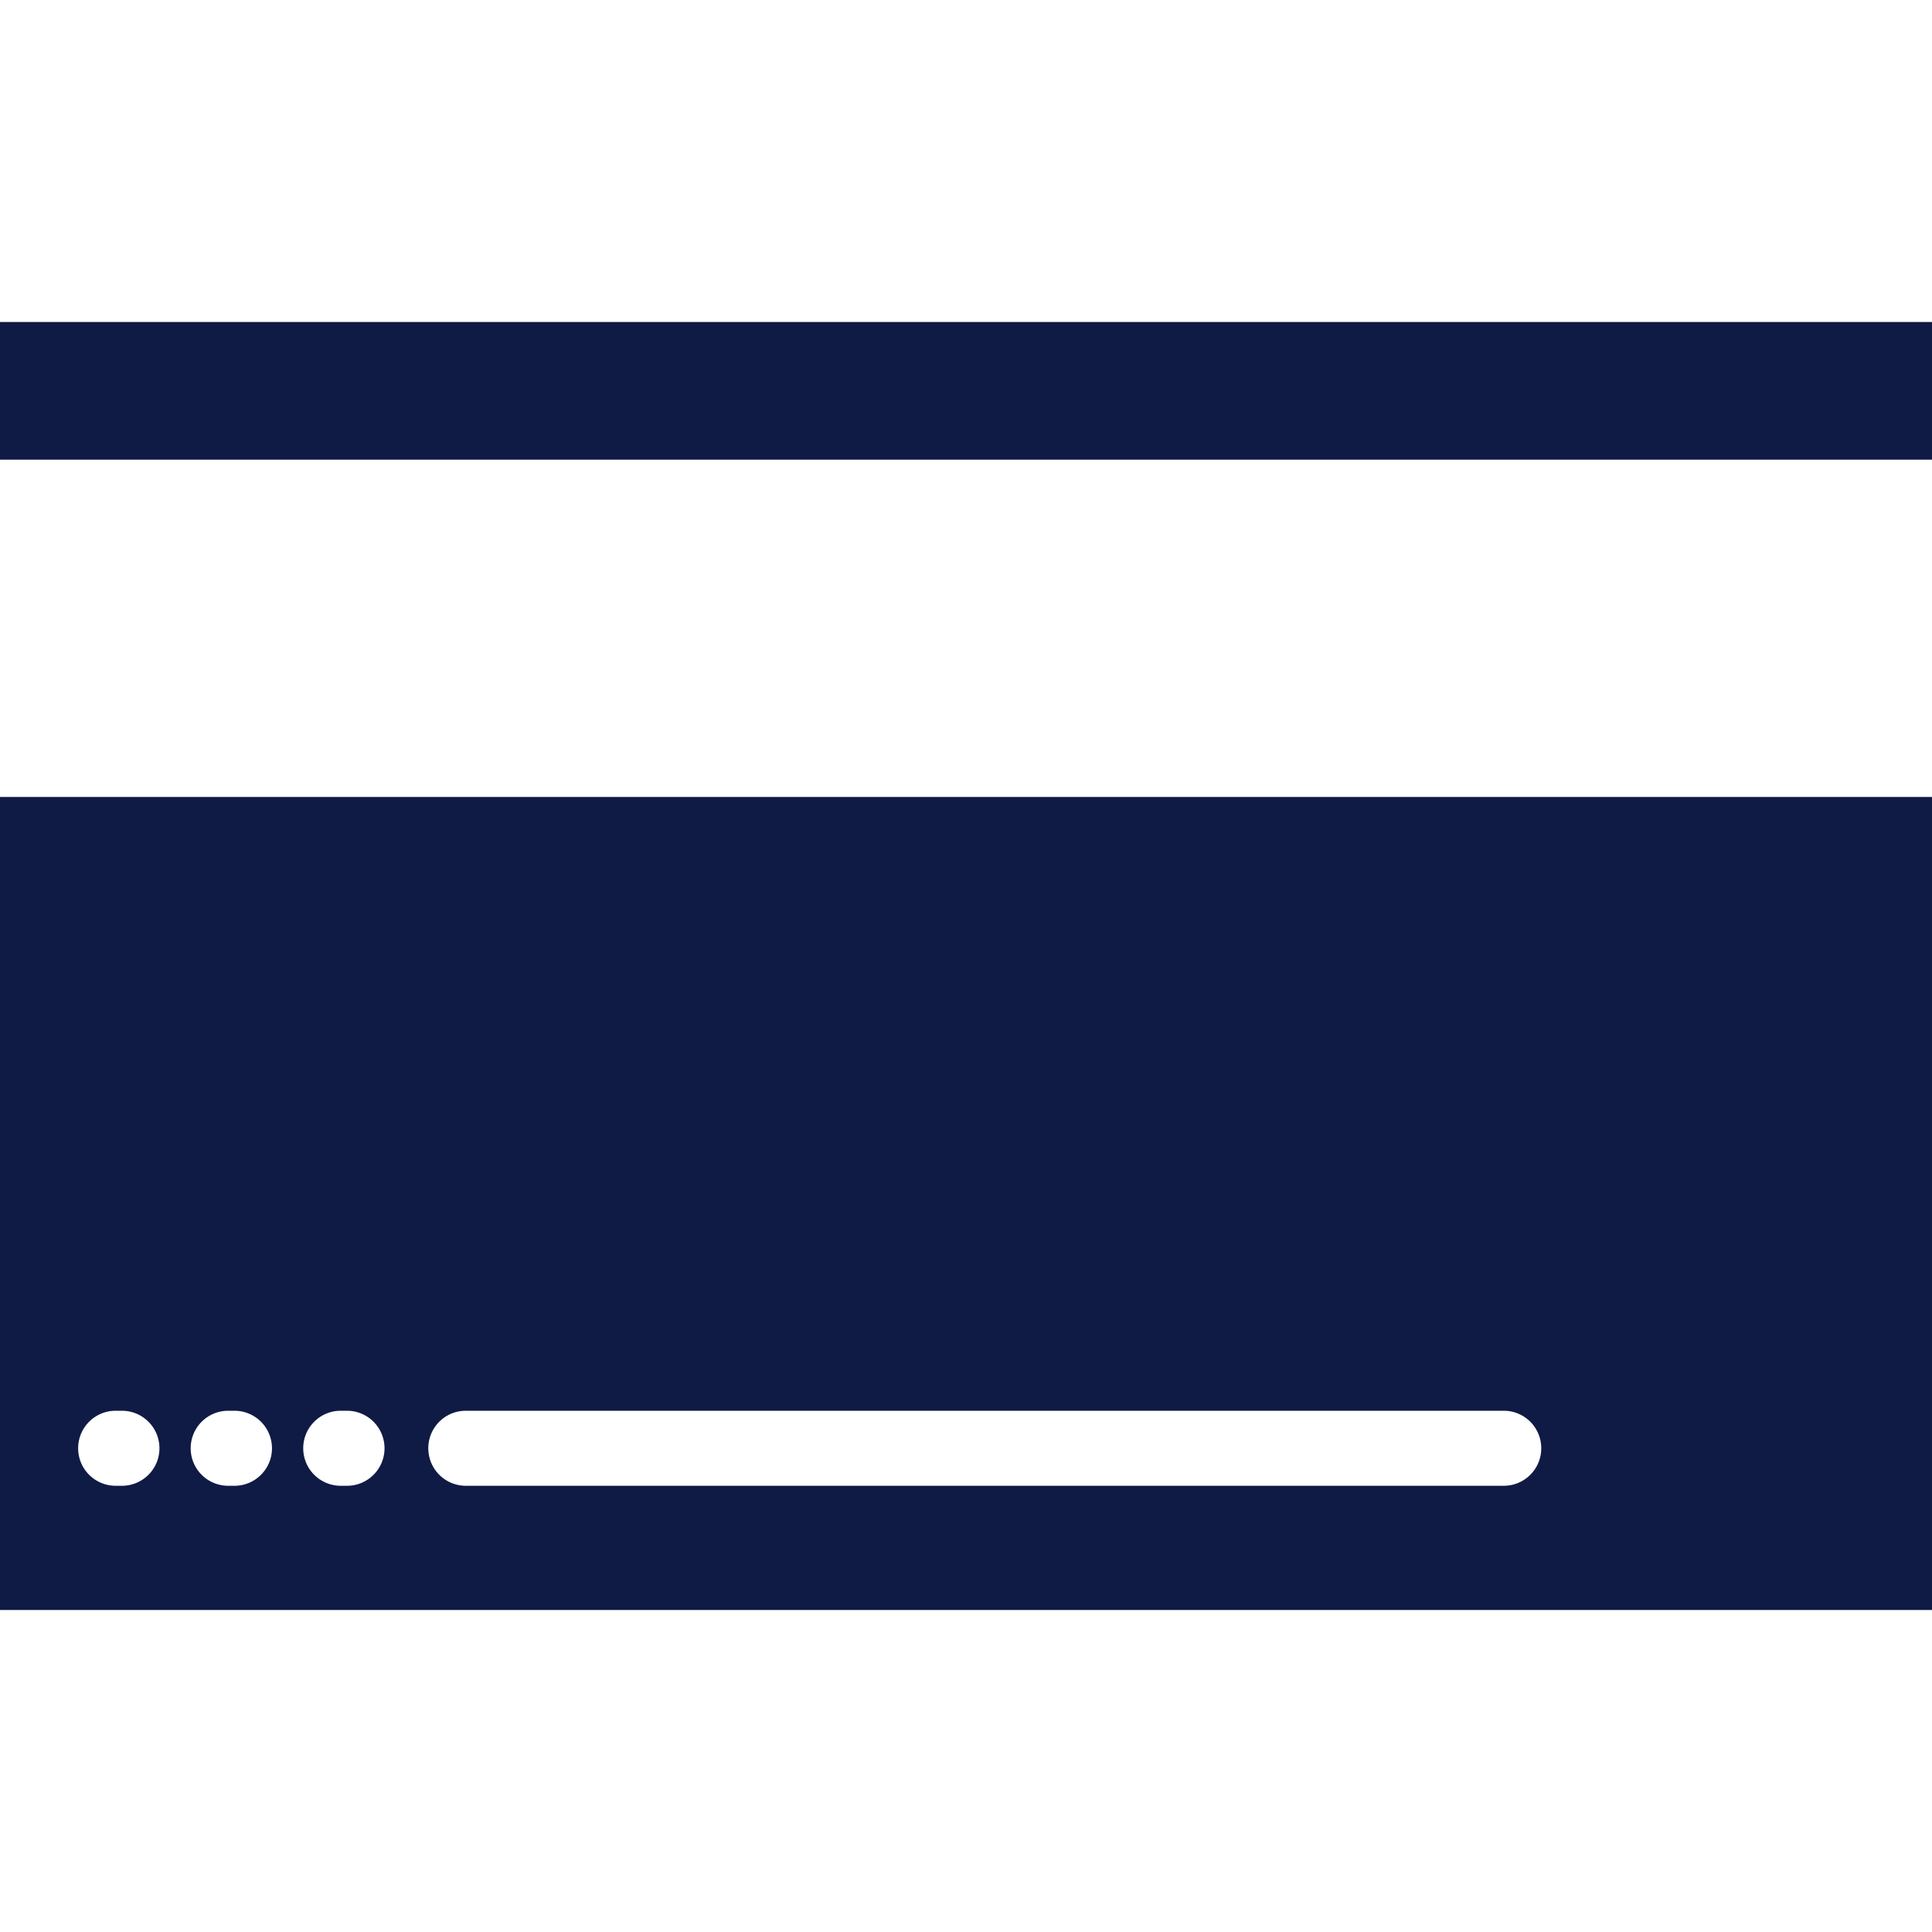 <?xml version="1.0" encoding="UTF-8"?> <svg xmlns="http://www.w3.org/2000/svg" width="307.294" height="307.294" viewBox="0 0 307.294 307.294"> <g class="nc-icon-wrapper" fill="#0f1b45"> <path fill="#0f1b45" d="M0 51.217h307.294v21.892H0z"></path> <path d="M0 256.077h307.294V126.763H0v129.314zm74.091-31.69h165.085c3.3 0 5.967 2.667 5.967 5.967s-2.667 5.967-5.967 5.967H74.091a5.965 5.965 0 0 1-5.967-5.967c0-3.3 2.667-5.967 5.967-5.967zm-19.894 0h.996a5.965 5.965 0 0 1 5.967 5.967c0 3.3-2.673 5.967-5.967 5.967h-.996a5.965 5.965 0 0 1-5.967-5.967c0-3.3 2.673-5.967 5.967-5.967zm-17.901 0h.996a5.965 5.965 0 0 1 5.967 5.967c0 3.3-2.673 5.967-5.967 5.967h-.996a5.965 5.965 0 0 1-5.967-5.967 5.966 5.966 0 0 1 5.967-5.967zm-17.9 0h.996a5.965 5.965 0 0 1 5.967 5.967c0 3.3-2.673 5.967-5.967 5.967h-.996a5.965 5.965 0 0 1-5.967-5.967c0-3.3 2.673-5.967 5.967-5.967z" fill="#0f1b45"></path> </g> </svg> 